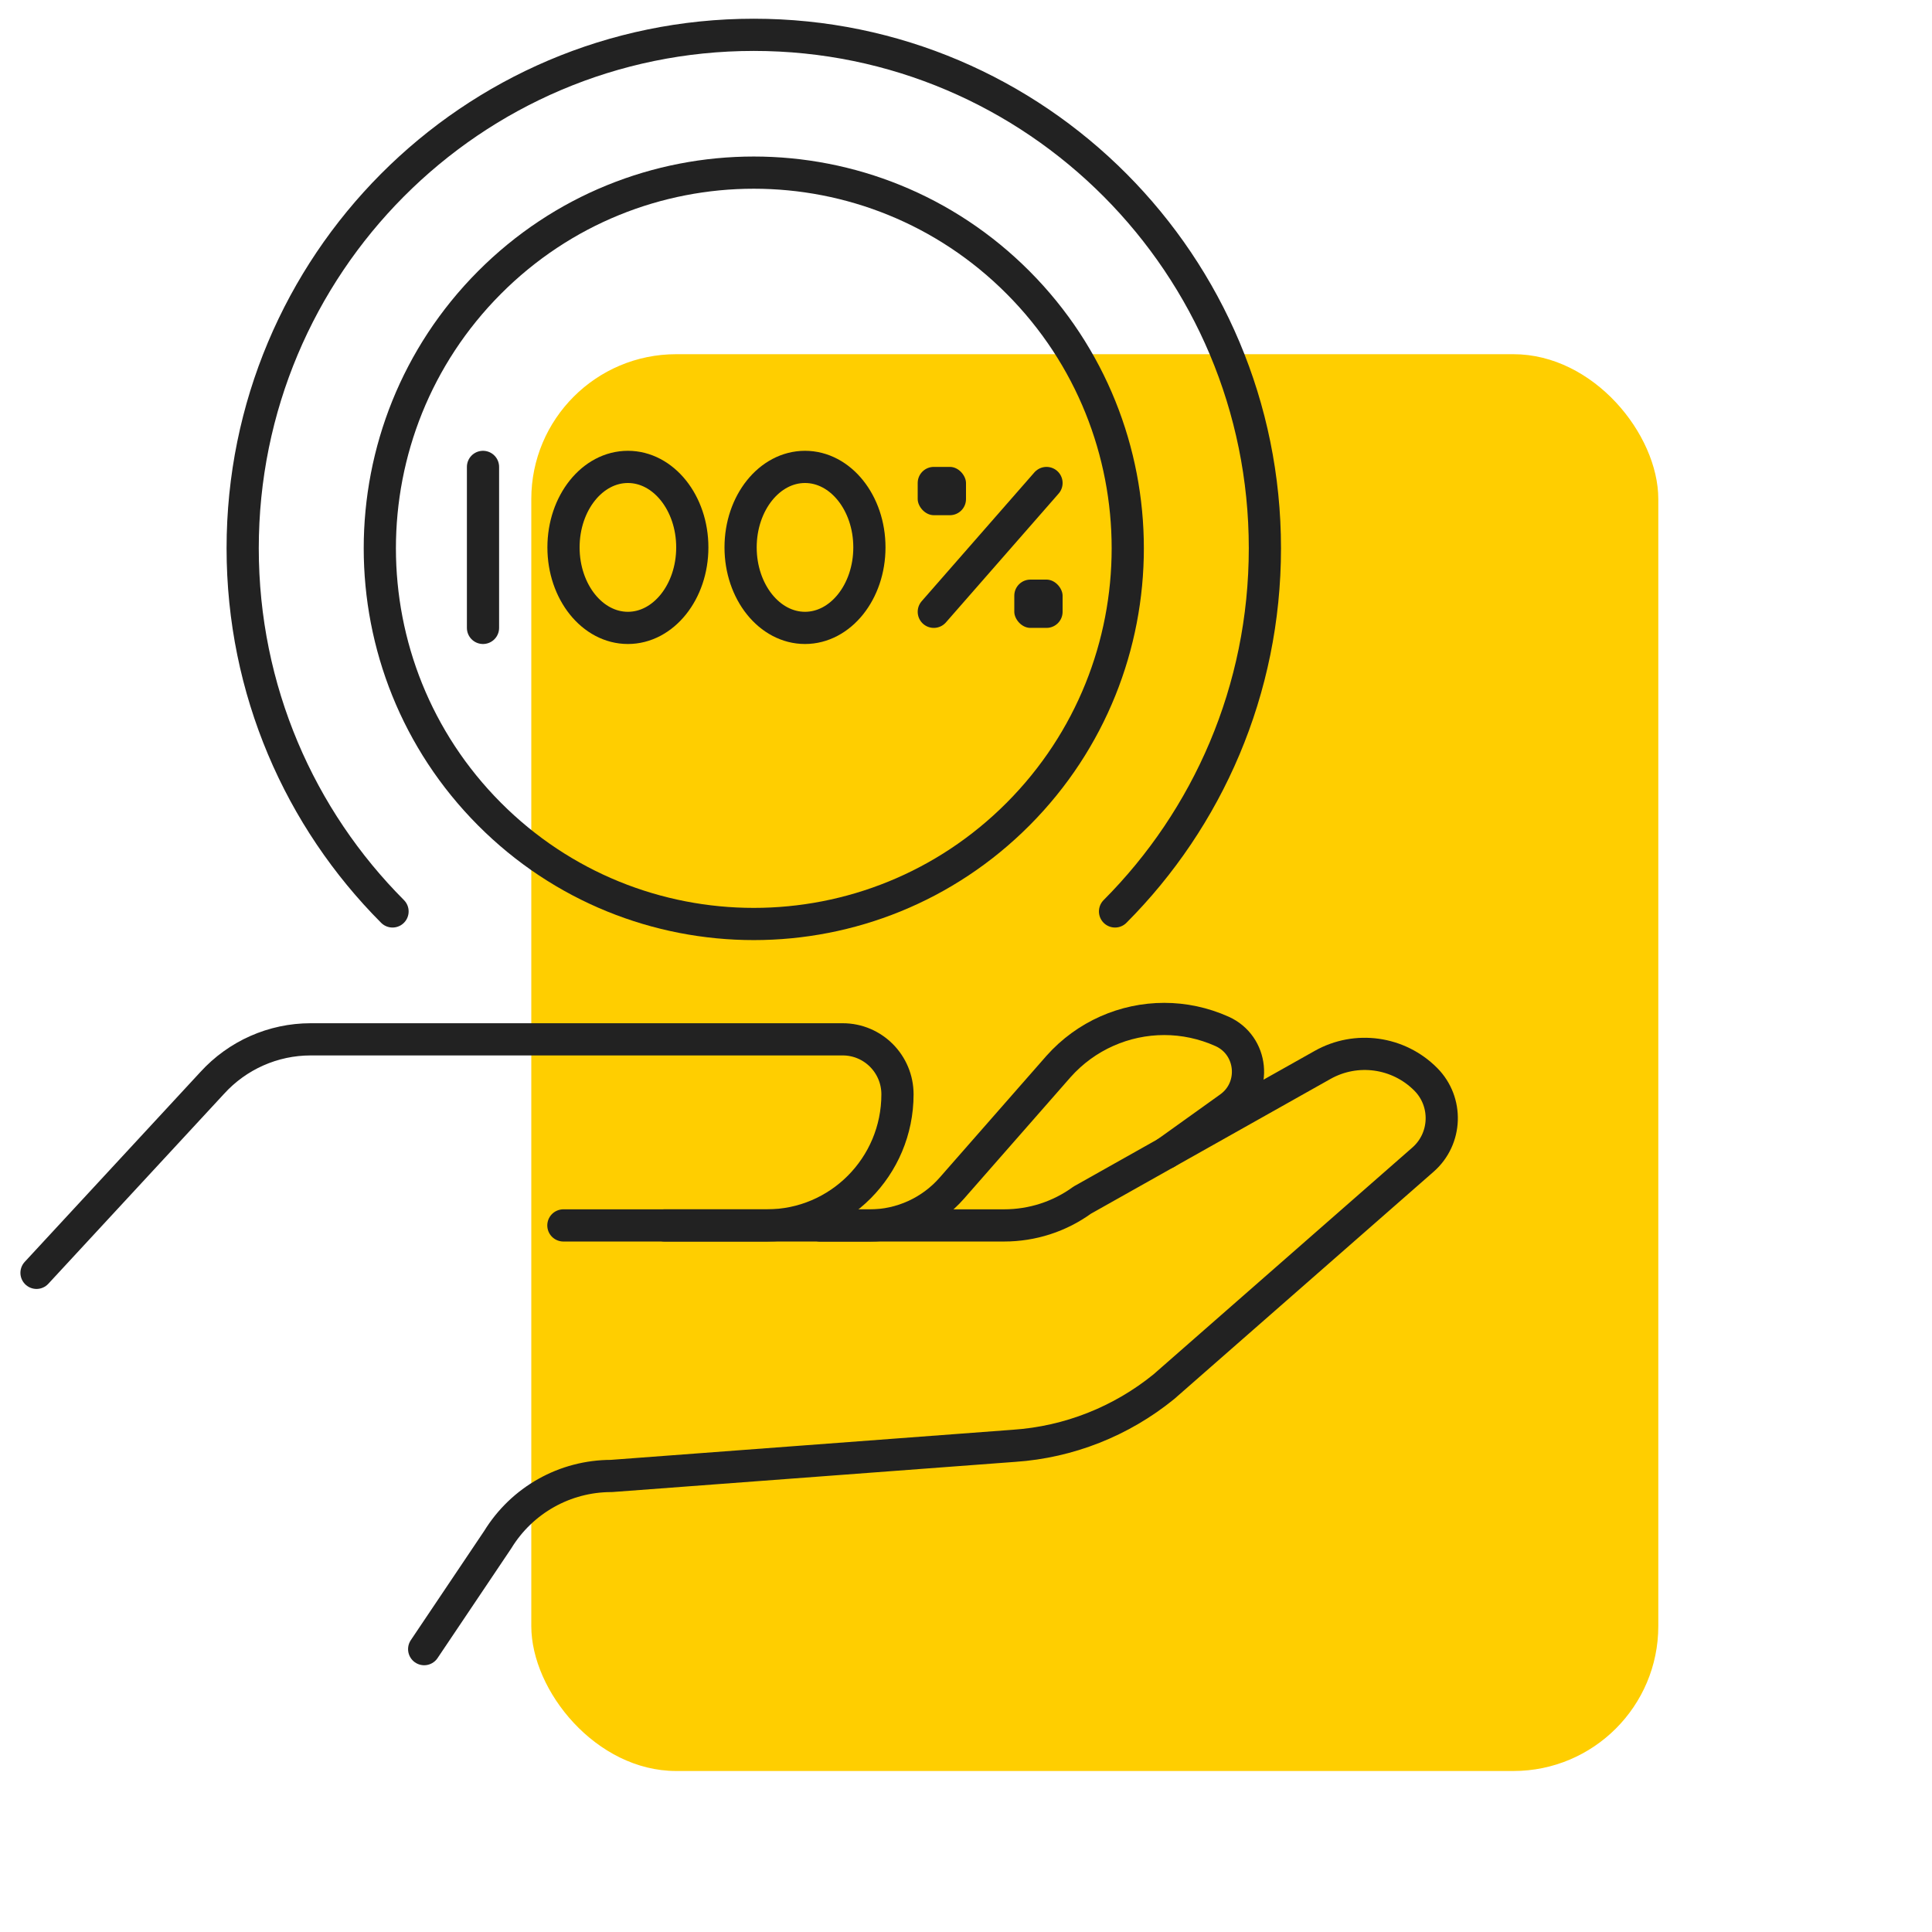 <?xml version="1.0" encoding="UTF-8"?> <svg xmlns="http://www.w3.org/2000/svg" width="120" height="120" viewBox="0 0 120 120" fill="none"> <rect x="33" y="22" width="70" height="88" rx="9" fill="#FFCE00"></rect> <path d="M69.257 56.611C75.011 50.838 78.565 42.865 78.565 34.054C78.565 16.443 64.348 2.163 46.819 2.163C29.288 2.163 15.073 16.443 15.073 34.054C15.073 42.868 18.627 50.841 24.381 56.611" stroke="#222222" stroke-width="2" stroke-miterlimit="10" stroke-linecap="round" stroke-linejoin="round"></path> <path d="M63.244 50.556C72.315 41.444 72.315 26.669 63.244 17.556C54.173 8.444 39.466 8.444 30.395 17.556C21.323 26.669 21.323 41.444 30.395 50.556C39.466 59.669 54.173 59.669 63.244 50.556Z" stroke="#222222" stroke-width="2" stroke-miterlimit="10" stroke-linecap="round" stroke-linejoin="round"></path> <path d="M2.268 79.058L13.175 67.269C14.747 65.538 16.968 64.555 19.298 64.555H52.343C54.221 64.555 55.744 66.085 55.744 67.972C55.744 72.468 52.116 76.113 47.64 76.113H41.282" stroke="#222222" stroke-width="2" stroke-miterlimit="10" stroke-linecap="round" stroke-linejoin="round"></path> <path d="M34.993 76.113H41.284H51.059H62.369C64.115 76.113 65.814 75.566 67.222 74.541L82.147 66.145C84.239 64.967 86.858 65.331 88.554 67.035C89.946 68.433 89.869 70.727 88.384 72.027L72.286 86.133C69.639 88.284 66.39 89.57 62.994 89.801L37.976 91.675C35.083 91.675 32.421 93.174 30.912 95.636L26.346 102.431" stroke="#222222" stroke-width="2" stroke-miterlimit="10" stroke-linecap="round" stroke-linejoin="round"></path> <path d="M72.454 71.599L72.467 71.586L76.38 68.784C78.087 67.554 77.821 64.923 75.905 64.062C74.748 63.543 73.523 63.289 72.312 63.289C69.864 63.289 67.454 64.321 65.747 66.241L59.117 73.801C57.826 75.275 55.967 76.118 54.011 76.118H50.954" stroke="#222222" stroke-width="2" stroke-miterlimit="10" stroke-linecap="round" stroke-linejoin="round"></path> <path d="M30 29V39" stroke="#222222" stroke-width="2" stroke-miterlimit="10" stroke-linecap="round" stroke-linejoin="round"></path> <path d="M39 39C41.209 39 43 36.761 43 34C43 31.238 41.209 29 39 29C36.791 29 35 31.238 35 34C35 36.761 36.791 39 39 39Z" stroke="#222222" stroke-width="2" stroke-miterlimit="10" stroke-linecap="round" stroke-linejoin="round"></path> <path d="M50 39C52.209 39 54 36.761 54 34C54 31.238 52.209 29 50 29C47.791 29 46 31.238 46 34C46 36.761 47.791 39 50 39Z" stroke="#222222" stroke-width="2" stroke-miterlimit="10" stroke-linecap="round" stroke-linejoin="round"></path> <rect x="57" y="29" width="3" height="3" rx="1" fill="#222222"></rect> <rect x="63" y="36" width="3" height="3" rx="1" fill="#222222"></rect> <path d="M65 30L58 38" stroke="#222222" stroke-width="2" stroke-miterlimit="10" stroke-linecap="round" stroke-linejoin="round"></path> </svg> 